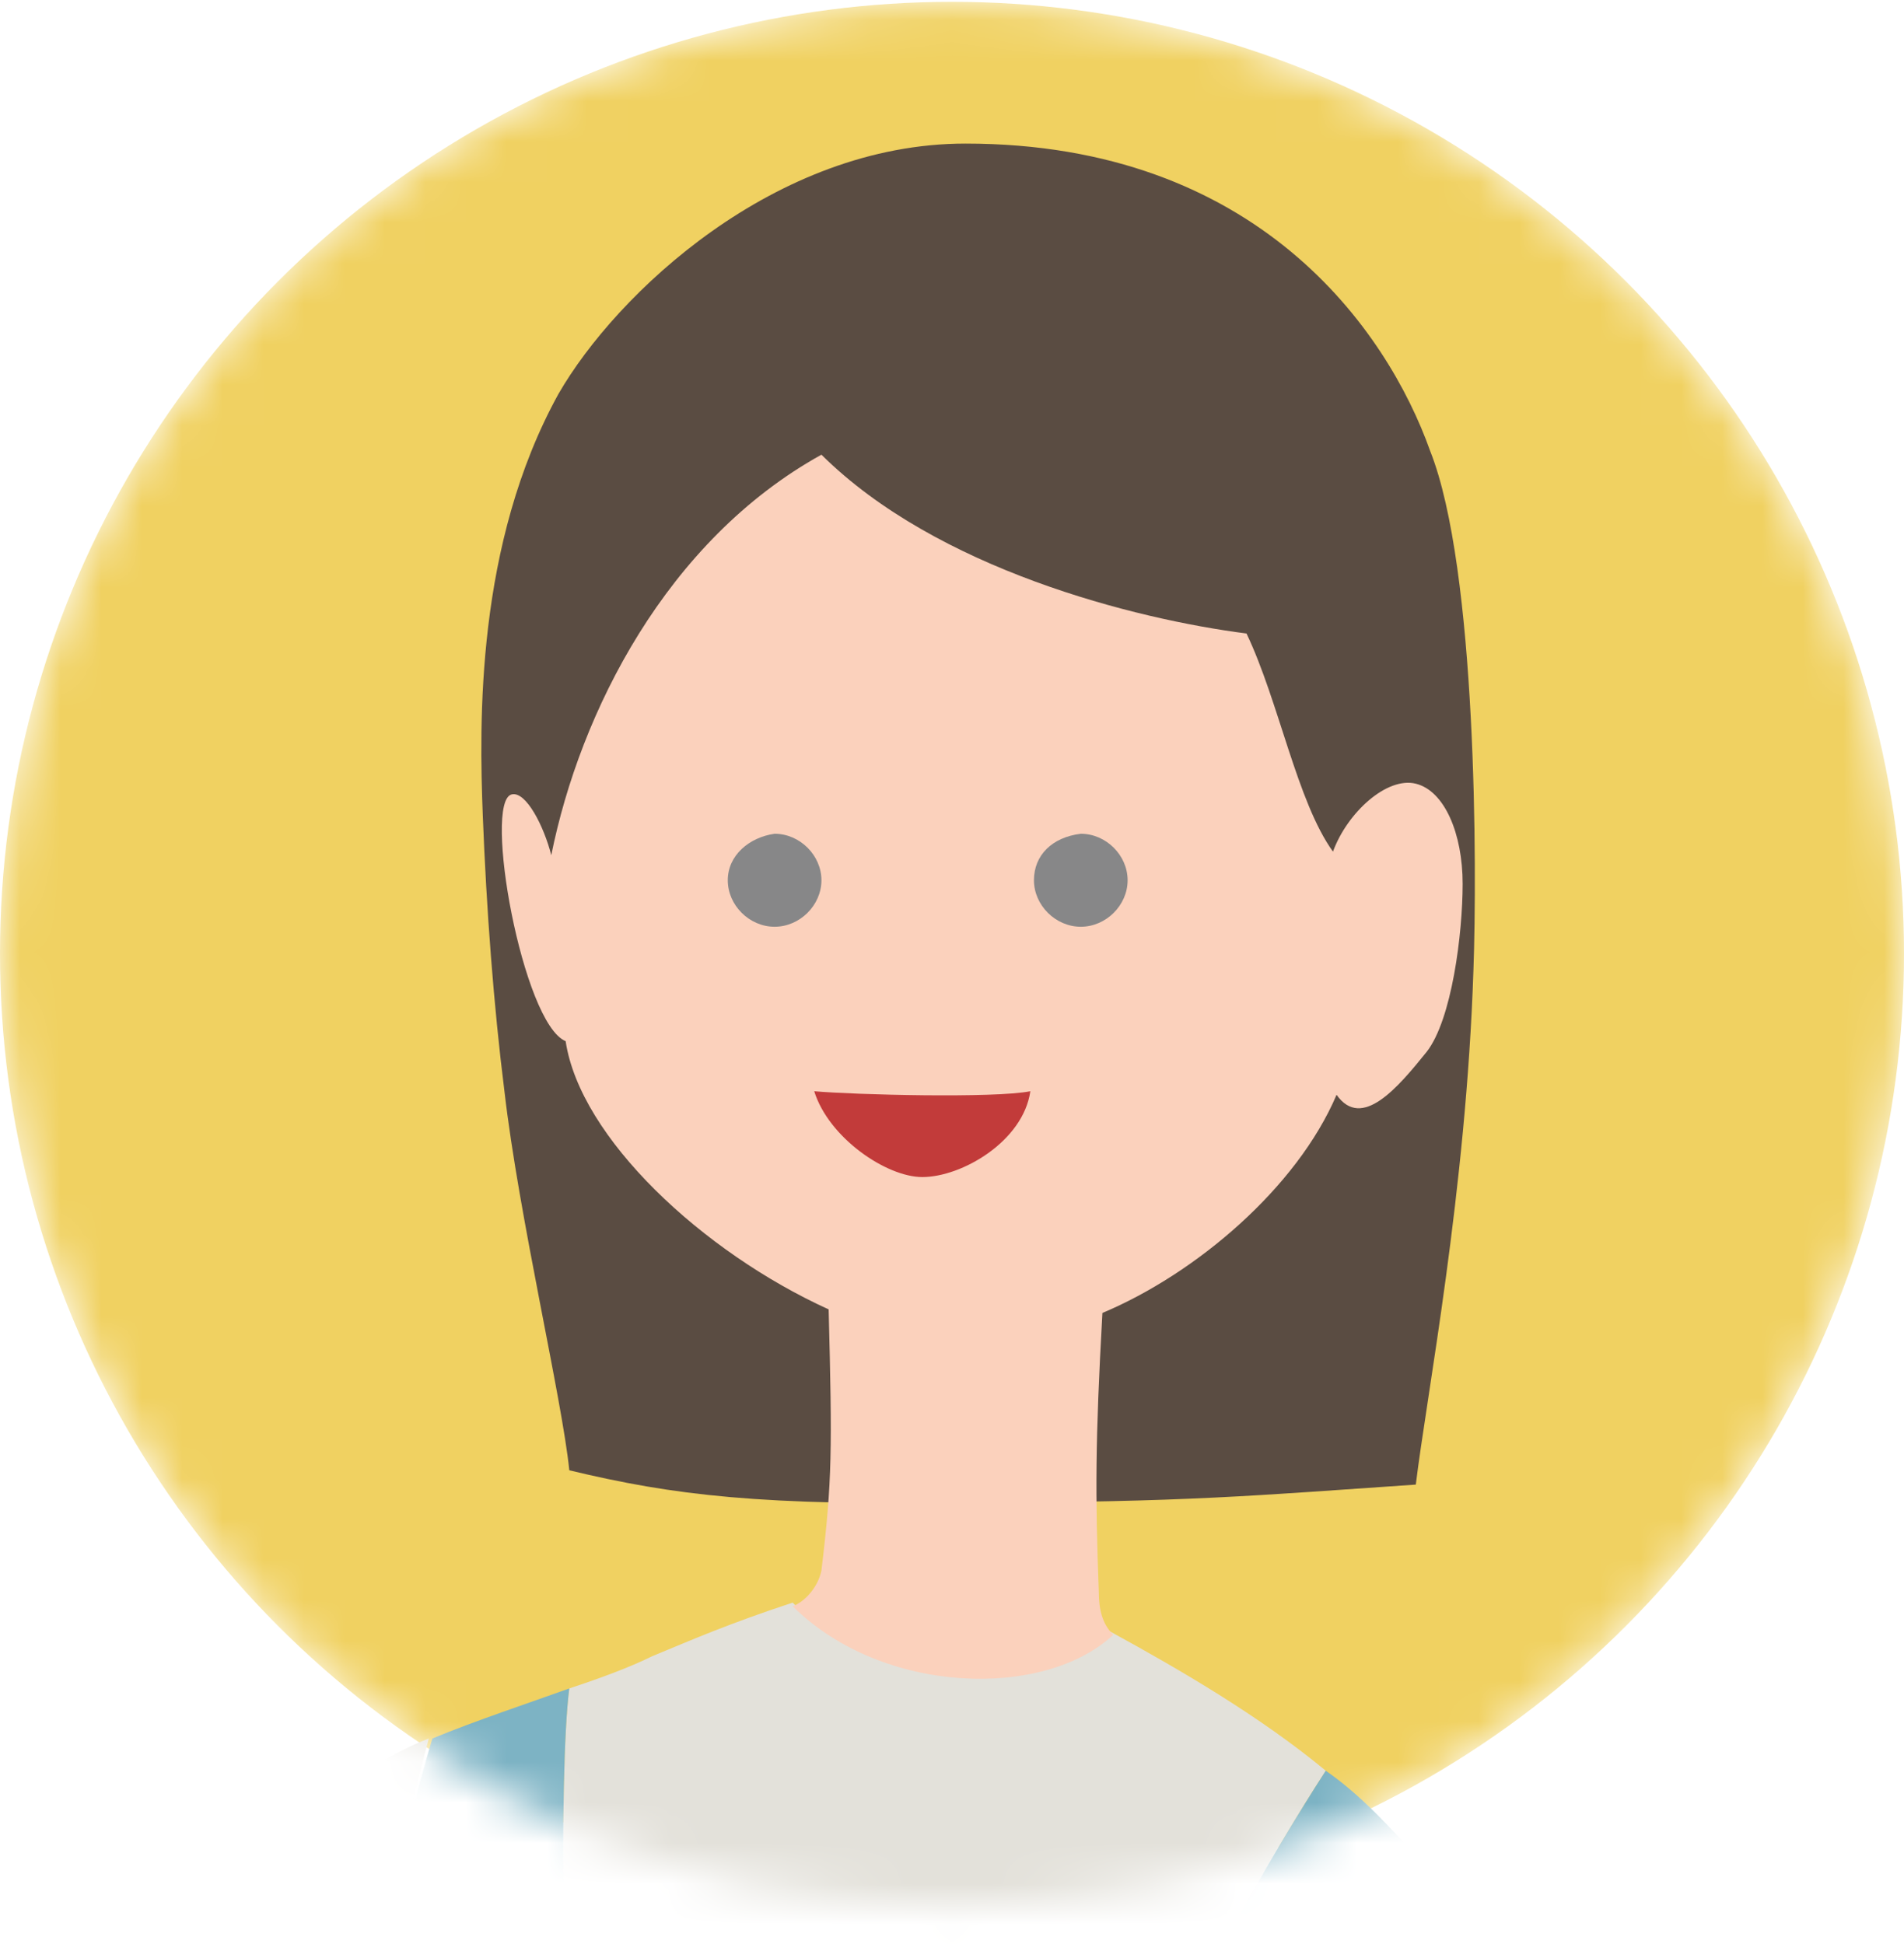 <svg width="47" height="48" viewBox="0 0 47 48" fill="none" xmlns="http://www.w3.org/2000/svg">
<mask id="mask0" mask-type="alpha" maskUnits="userSpaceOnUse" x="0" y="0" width="47" height="48">
<circle cx="23.5" cy="23.545" r="23.5" fill="#C4C4C4"/>
</mask>
<g mask="url(#mask0)">
<circle cx="23.5" cy="23.545" r="23.5" fill="#F0D161"/>
<path d="M32.726 43.718C29.88 48.132 27.924 52.547 26.679 55.107C23.923 55.107 16.542 54.224 14.319 53.783C13.875 51.222 13.786 43.806 14.052 41.687C14.853 41.422 15.564 41.157 16.098 40.892C17.165 40.451 17.965 40.098 19.566 39.568C21.789 41.775 25.79 41.952 27.391 40.274C29.169 41.245 31.125 42.393 32.726 43.718Z" fill="#E3E1DA"/>
<path d="M24.012 37.096C29.258 37.096 31.037 36.919 34.949 36.654C35.216 34.447 36.194 29.414 36.372 23.94C36.461 21.468 36.461 14.051 35.305 11.138C34.238 8.136 31.037 3.545 23.834 3.545C19.121 3.545 15.209 7.253 13.786 9.725C11.741 13.433 11.829 17.848 11.918 20.143C12.007 22.439 12.185 24.823 12.452 26.942C12.808 30.032 13.875 34.535 14.053 36.301C16.631 36.919 18.765 37.184 24.012 37.096Z" fill="#5A4C42"/>
<path d="M32.281 58.109C32.637 53.96 33.348 49.545 35.127 46.102C36.194 47.338 37.972 50.958 37.883 53.96C37.794 56.962 37.172 61.553 37.172 61.553C36.016 63.76 34.682 66.056 33.615 67.38C32.37 68.969 30.058 71.088 29.614 73.737C29.791 68.44 31.214 60.846 32.281 58.109Z" fill="#E3E1DA"/>
<path d="M3.649 66.762C4.716 63.672 6.138 59.875 7.383 56.608C8.362 52.017 9.873 45.572 10.585 42.923C6.672 44.424 3.382 50.075 1.426 55.284C1.692 57.403 2.137 59.434 2.671 60.846C3.56 63.054 3.915 65.526 3.649 66.762Z" fill="#E3E1DA"/>
<path d="M19.566 39.656C19.832 39.568 20.188 39.215 20.277 38.773C20.544 36.566 20.544 35.771 20.455 32.328C17.343 30.915 14.319 28.09 13.963 25.706C12.896 25.265 11.918 19.79 12.63 19.614C12.985 19.525 13.43 20.408 13.608 21.115C14.319 17.583 16.453 13.345 20.277 11.226C23.122 14.051 28.013 15.287 30.77 15.641C31.57 17.318 32.015 19.79 32.904 21.026C33.26 20.055 34.238 19.172 34.949 19.349C35.66 19.525 36.105 20.585 36.105 21.821C36.105 23.057 35.838 25.176 35.216 25.971C34.504 26.854 33.615 27.913 32.993 27.03C32.015 29.326 29.525 31.445 27.213 32.416C27.035 35.595 27.035 36.919 27.124 39.303C27.124 39.744 27.213 40.098 27.48 40.362C25.79 41.952 21.789 41.863 19.566 39.656Z" fill="#FBD1BC"/>
<path d="M30.948 80.447C31.125 76.739 31.303 71.265 31.748 65.438C31.926 63.23 32.014 60.67 32.281 58.021C32.637 53.871 33.348 49.457 35.127 46.013C34.327 45.13 33.615 44.336 32.726 43.718C29.88 48.132 27.924 52.547 26.679 55.107C23.923 55.107 16.542 54.224 14.319 53.783C13.875 51.222 13.786 43.806 14.052 41.687C13.074 42.04 11.741 42.481 10.673 42.923C9.873 45.572 8.45 52.017 7.472 56.608C7.205 58.021 6.939 59.257 6.672 60.14C5.694 64.908 4.894 69.411 3.026 76.916C2.404 79.653 1.248 85.038 -0.62 95.457C-2.754 107.112 -4.088 127.242 -2.843 144.459C-1.598 161.235 0.714 179.688 -0.531 190.107H46.153C41.796 177.569 36.994 151.876 35.305 140.839C33.437 128.743 31.125 110.29 30.948 102.432C30.77 96.075 30.592 87.952 30.858 82.566C30.858 81.948 30.948 81.242 30.948 80.447Z" fill="#7DB3C4"/>
<path d="M29.614 73.737C29.525 76.739 29.703 79.211 30.414 80.006C32.37 82.125 35.394 80.094 36.727 76.562C37.972 73.031 43.93 58.816 44.73 57.05C45.531 55.196 46.153 52.724 48.376 52.988C50.599 53.165 52.2 50.781 52.911 48.927C53.622 47.073 51.844 45.483 50.154 45.13C48.554 44.777 44.375 44.159 43.397 46.455C42.952 47.602 42.329 49.28 41.974 51.046C41.707 52.194 40.284 55.196 40.017 55.99C39.662 56.697 38.595 59.081 37.261 61.641C36.105 63.848 34.771 66.144 33.704 67.468C32.37 69.058 30.058 71.088 29.614 73.737Z" fill="#FBD1BC"/>
<path d="M3.649 66.762C3.827 65.526 3.56 62.965 2.759 60.846C2.226 59.522 1.87 57.491 1.515 55.284C0.892 48.927 0.092 43.983 0.27 41.51C1.159 40.539 1.692 37.89 1.692 35.948C1.692 34.712 0.981 33.829 0.181 33.476C-1.953 32.681 -3.821 32.416 -5.599 32.681C-7.644 32.946 -8.445 35.948 -7.822 37.449C-7.2 38.95 -5.955 39.656 -5.243 40.451C-4.532 41.245 -4.443 42.482 -4.354 44.689C-4.265 46.896 -3.821 58.639 -3.643 61.994C-3.465 65.438 -3.376 69.764 -1.42 70.912C-0.175 71.618 1.692 71.53 2.848 69.058C3.026 68.528 3.382 67.733 3.649 66.762Z" fill="#FBD1BC"/>
<path d="M17.965 21.733C17.965 22.351 18.498 22.881 19.121 22.881C19.743 22.881 20.277 22.351 20.277 21.733C20.277 21.115 19.743 20.585 19.121 20.585C18.498 20.673 17.965 21.115 17.965 21.733Z" fill="#878788"/>
<path d="M25.523 21.733C25.523 22.351 26.057 22.881 26.679 22.881C27.302 22.881 27.835 22.351 27.835 21.733C27.835 21.115 27.302 20.585 26.679 20.585C25.968 20.673 25.523 21.115 25.523 21.733Z" fill="#878788"/>
<path d="M25.434 26.942C24.545 27.119 21.077 27.03 20.099 26.942C20.455 28.09 21.878 29.061 22.767 29.061C23.745 29.061 25.257 28.178 25.434 26.942Z" fill="#C23B3A"/>
</g>
</svg>
